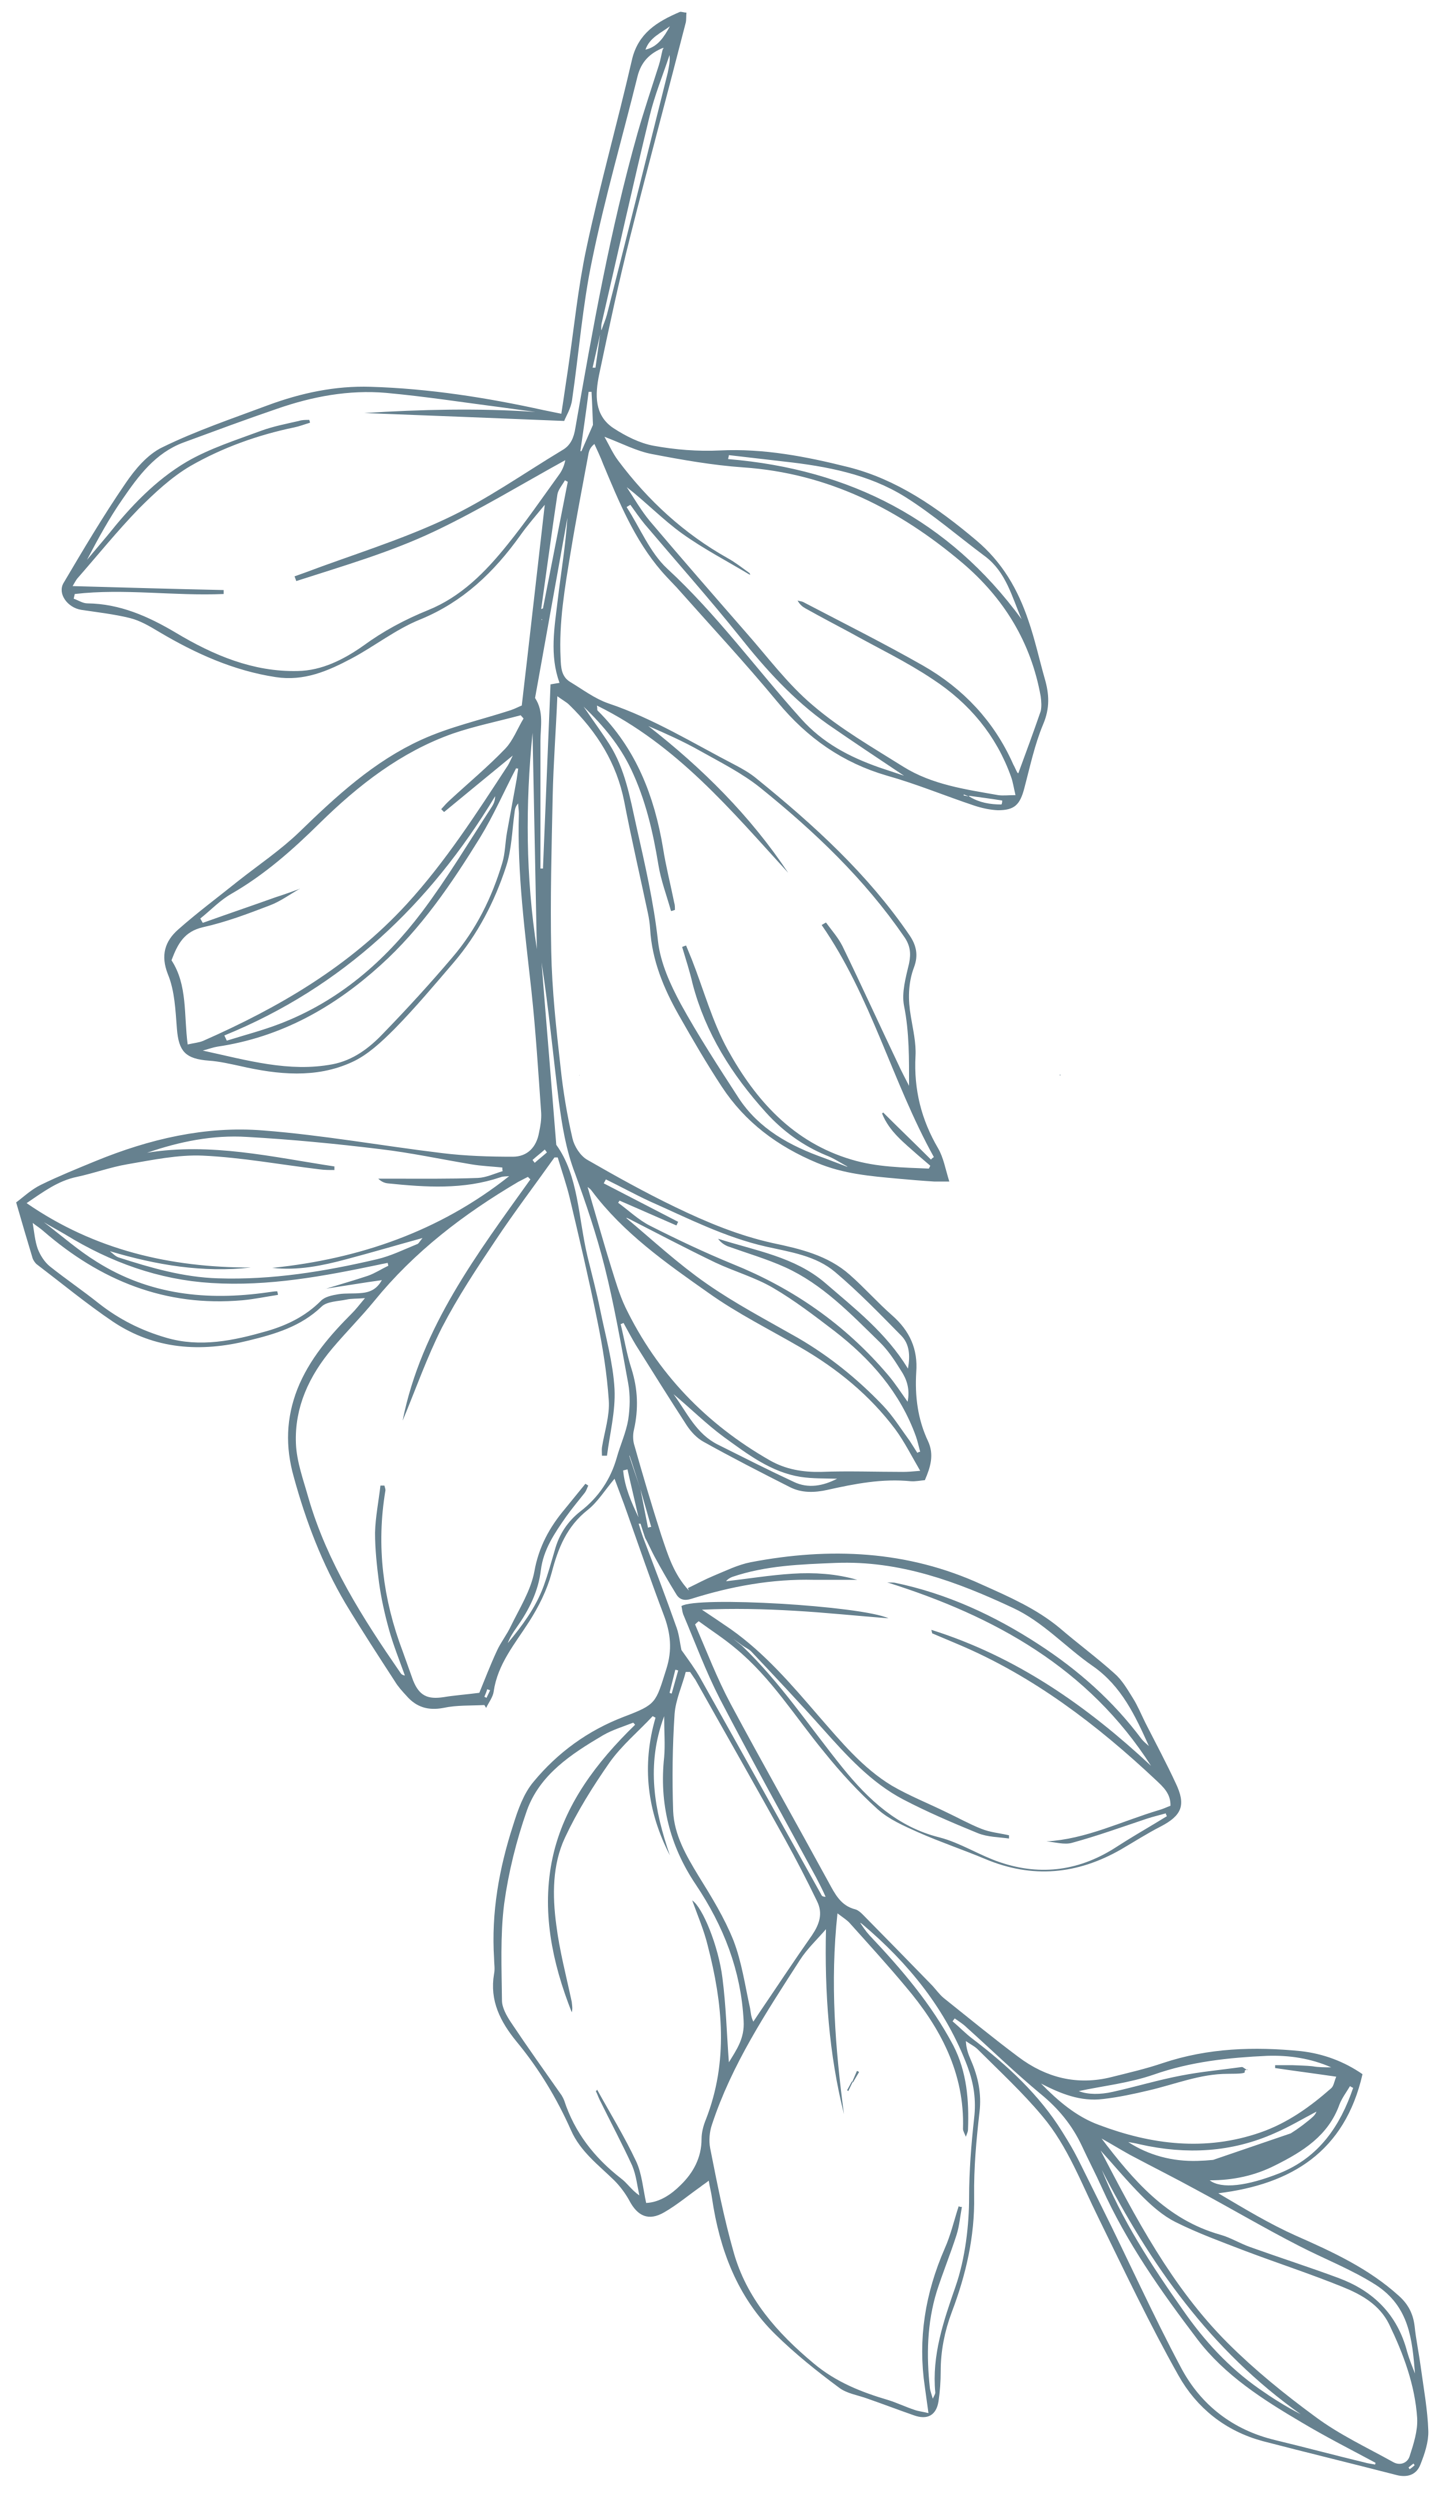 <?xml version="1.0" encoding="UTF-8"?> <svg xmlns="http://www.w3.org/2000/svg" viewBox="0 0 233.00 403.77" data-guides="{&quot;vertical&quot;:[],&quot;horizontal&quot;:[]}"><path fill="rgb(102, 129, 143)" stroke="none" fill-opacity="1" stroke-width="1" stroke-opacity="1" class="cls-3" id="tSvg12f1de3d646" title="Path 1" d="M111.325 256.881C108.826 254.208 107.896 251.012 106.85 247.933C105.282 243.052 103.829 238.113 102.434 233.174C102.26 232.477 102.26 231.606 102.434 230.908C103.19 227.538 103.074 224.342 102.028 221.03C101.272 218.706 100.866 216.208 100.285 213.825C100.459 213.825 100.575 213.709 100.749 213.651C101.389 214.813 102.028 216.033 102.725 217.196C105.456 221.553 108.187 225.911 110.976 230.211C111.673 231.257 112.603 232.245 113.649 232.826C118.239 235.382 122.887 237.765 127.594 240.147C129.511 241.135 131.603 241.077 133.695 240.612C138.111 239.624 142.585 238.752 147.175 239.217C147.93 239.275 148.686 239.101 149.441 239.043C150.371 236.893 150.952 234.917 149.964 232.768C148.279 229.223 147.814 225.446 148.047 221.612C148.337 217.893 147.001 214.929 144.154 212.431C141.771 210.339 139.68 207.957 137.297 205.865C133.753 202.727 129.279 201.681 124.863 200.752C119.343 199.532 114.172 197.382 109.117 194.941C104.294 192.617 99.587 190.002 94.939 187.33C93.777 186.69 92.789 185.122 92.499 183.843C91.627 180.067 90.988 176.232 90.581 172.397C89.884 166.18 89.187 159.904 89.07 153.629C88.896 145.262 89.129 136.895 89.303 128.528C89.419 123.298 89.826 118.069 90.058 112.433C90.814 113.014 91.511 113.362 91.976 113.827C96.45 118.185 99.645 123.24 100.866 129.457C102.028 135.5 103.422 141.485 104.701 147.528C104.875 148.341 104.991 149.155 105.049 150.026C105.34 155.082 107.257 159.672 109.698 163.972C111.906 167.865 114.172 171.758 116.612 175.476C120.389 181.229 125.618 185.122 132.01 187.794C136.31 189.596 140.667 189.944 145.083 190.351C147.059 190.525 149.035 190.7 150.952 190.816C151.765 190.816 152.579 190.816 153.392 190.816C152.753 188.782 152.463 186.981 151.591 185.47C148.86 180.822 147.64 175.941 147.93 170.537C148.047 168.446 147.524 166.296 147.175 164.146C146.71 161.473 146.71 158.8 147.698 156.185C148.395 154.326 148.105 152.699 146.943 151.014C140.203 141.136 131.429 133.176 122.248 125.739C121.202 124.867 119.982 124.17 118.762 123.531C112.022 120.044 105.572 116.035 98.309 113.595C96.101 112.839 94.126 111.329 92.092 110.109C90.697 109.237 90.639 107.784 90.581 106.274C90.291 100.521 91.278 94.827 92.208 89.191C93.08 83.845 94.126 78.499 95.113 73.154C95.23 72.689 95.404 72.224 96.043 71.701C96.508 72.747 97.031 73.793 97.438 74.897C99.994 80.998 102.493 87.157 106.909 92.27C107.664 93.142 108.535 94.013 109.349 94.885C114.811 101.044 120.447 107.087 125.676 113.42C130.441 119.173 136.135 123.182 143.34 125.274C148.105 126.61 152.695 128.528 157.402 130.096C158.622 130.503 159.958 130.794 161.237 130.852C163.909 130.852 164.781 129.98 165.478 127.424C166.408 123.937 167.163 120.277 168.558 116.965C169.662 114.35 169.546 112.084 168.79 109.527C167.918 106.448 167.221 103.252 166.175 100.231C164.49 95.234 161.992 90.818 157.692 87.215C151.475 81.986 144.909 77.395 137.007 75.42C130.267 73.735 123.41 72.398 116.322 72.747C112.777 72.921 109.117 72.631 105.63 71.992C103.364 71.585 101.098 70.423 99.123 69.145C95.985 67.053 96.159 63.683 96.798 60.545C98.367 53.108 99.936 45.728 101.795 38.349C104.701 26.786 107.838 15.223 110.802 3.661C110.918 3.196 110.86 2.615 110.918 2.034C110.453 2.034 110.104 1.859 109.872 1.917C106.211 3.486 103.074 5.346 102.086 9.762C99.762 19.872 96.915 29.924 94.765 40.034C93.37 46.542 92.731 53.224 91.743 59.848C91.395 62.056 91.104 64.264 90.697 66.82C89.535 66.588 88.722 66.414 87.85 66.239C78.612 64.206 69.315 62.753 59.844 62.463C54.208 62.288 48.688 63.45 43.342 65.426C37.59 67.576 31.721 69.551 26.259 72.224C23.819 73.386 21.785 75.827 20.216 78.151C16.672 83.322 13.476 88.726 10.28 94.13C9.235 95.873 10.919 98.139 13.127 98.487C15.8 98.894 18.473 99.185 21.03 99.824C22.657 100.231 24.226 101.16 25.678 102.032C31.547 105.518 37.706 108.307 44.562 109.353C49.153 110.05 52.987 108.365 56.822 106.332C60.541 104.356 63.969 101.625 67.862 100.056C74.835 97.209 79.832 92.386 84.073 86.46C85.177 84.891 86.456 83.438 88.025 81.521C86.746 92.561 85.584 103.078 84.306 113.943C83.841 114.118 83.202 114.466 82.505 114.699C77.682 116.268 72.685 117.372 68.095 119.463C60.425 122.95 54.324 128.586 48.339 134.396C45.318 137.302 41.773 139.684 38.461 142.298C35.207 144.913 31.837 147.412 28.758 150.143C26.666 152.002 25.911 154.268 27.131 157.348C28.235 160.02 28.351 163.158 28.583 166.121C28.874 169.84 29.978 171.002 33.755 171.293C35.44 171.409 37.183 171.816 38.81 172.164C44.911 173.559 51.07 174.198 56.88 171.525C59.437 170.363 61.703 168.213 63.737 166.18C67.049 162.81 70.128 159.149 73.266 155.488C77.159 150.956 79.89 145.669 81.749 140.032C82.679 137.243 82.737 134.164 83.144 131.201C83.202 130.736 83.26 130.271 83.725 129.748C83.725 130.271 83.841 130.852 83.841 131.375C83.55 141.02 84.829 150.549 85.875 160.079C86.572 166.586 86.979 173.152 87.444 179.718C87.502 180.764 87.327 181.868 87.095 182.914C86.688 185.238 85.236 186.807 82.853 186.807C79.076 186.807 75.242 186.69 71.465 186.226C61.819 185.064 52.232 183.32 42.529 182.565C33.174 181.81 24.109 183.96 15.452 187.504C12.488 188.724 9.467 189.944 6.62 191.339C5.051 192.094 3.715 193.373 2.611 194.186C3.54 197.44 4.412 200.345 5.283 203.25C5.4 203.541 5.632 203.889 5.864 204.122C9.99 207.26 13.999 210.572 18.299 213.477C25.039 217.951 32.476 218.416 40.146 216.498C44.446 215.452 48.63 214.232 52 210.978C52.871 210.165 54.614 210.165 56.009 209.874C56.764 209.7 57.636 209.758 58.972 209.642C58.042 210.746 57.52 211.443 56.88 212.082C53.278 215.685 49.966 219.52 48.048 224.342C46.247 228.991 46.073 233.581 47.467 238.52C49.443 245.725 52.058 252.581 55.834 258.973C58.391 263.214 61.122 267.398 63.795 271.523C64.318 272.395 65.015 273.15 65.712 273.906C67.281 275.707 69.199 276.288 71.639 275.823C73.789 275.358 76.055 275.475 78.263 275.358C78.379 275.533 78.437 275.649 78.553 275.823C78.96 274.952 79.657 274.08 79.774 273.15C80.413 268.734 83.202 265.481 85.468 261.936C87.037 259.496 88.373 256.823 89.129 254.034C90.174 250.025 91.569 246.538 94.939 243.866C96.566 242.587 97.728 240.67 99.297 238.81C99.994 240.728 100.691 242.471 101.272 244.156C103.248 249.734 105.165 255.312 107.257 260.832C108.361 263.737 108.652 266.468 107.664 269.548C105.921 275.068 106.095 275.242 100.749 277.276C94.997 279.484 90.116 283.028 86.223 287.735C84.596 289.652 83.667 292.325 82.911 294.765C80.645 301.738 79.367 308.885 79.832 316.264C79.832 317.078 80.006 317.949 79.832 318.763C79.076 323.12 80.878 326.549 83.492 329.744C87.095 334.102 90 338.925 92.266 344.038C93.777 347.466 96.682 349.616 99.239 352.115C100.168 353.044 101.04 354.207 101.679 355.369C103.016 357.925 104.817 358.739 107.315 357.286C109.349 356.124 111.208 354.555 113.184 353.161C113.532 352.87 113.939 352.638 114.52 352.173C114.695 353.277 114.927 354.09 115.043 354.962C116.263 363.329 119.169 370.999 125.27 376.983C128.465 380.121 131.952 382.91 135.554 385.583C136.833 386.571 138.634 386.803 140.203 387.384C142.701 388.256 145.142 389.185 147.64 390.057C149.848 390.871 151.301 390.057 151.649 387.791C151.882 386.222 151.998 384.595 151.998 382.968C151.998 379.656 152.637 376.461 153.799 373.381C156.065 367.396 157.518 361.237 157.402 354.671C157.344 350.139 157.75 345.607 158.273 341.075C158.622 338.111 158.041 335.38 156.879 332.708C156.472 331.778 156.123 330.848 156.065 329.628C156.704 330.093 157.46 330.442 157.983 330.965C161.527 334.509 165.246 337.937 168.441 341.772C172.509 346.595 174.717 352.58 177.506 358.216C181.689 366.757 185.757 375.357 190.405 383.608C193.368 388.895 198.017 392.614 204.06 394.241C211.207 396.1 218.412 397.843 225.617 399.702C227.36 400.167 228.87 399.702 229.51 398.017C230.207 396.274 230.846 394.357 230.788 392.556C230.672 389.127 230.032 385.699 229.568 382.271C229.277 380.063 228.812 377.913 228.58 375.705C228.347 373.73 227.592 372.161 226.023 370.766C221.143 366.35 215.332 363.678 209.405 361.063C205.106 359.145 201.096 356.705 196.855 354.207C208.708 352.754 217.308 347.466 220.155 334.974C217.133 332.882 213.763 331.662 210.219 331.255C202.665 330.5 195.228 330.732 187.907 333.173C185.176 334.102 182.387 334.741 179.598 335.439C174.078 336.833 169.023 335.555 164.548 332.185C160.423 329.105 156.472 325.851 152.463 322.656C151.707 322.017 151.126 321.145 150.429 320.448C146.768 316.671 143.108 312.952 139.389 309.175C139.041 308.827 138.634 308.478 138.227 308.362C135.845 307.781 134.915 305.863 133.869 303.946C128.64 294.359 123.236 284.829 118.065 275.184C115.857 271.059 114.172 266.643 112.312 262.343C112.487 262.169 112.661 261.994 112.893 261.82C114.869 263.273 116.961 264.609 118.82 266.178C124.63 270.942 128.524 277.334 133.23 283.028C135.845 286.282 138.692 289.362 141.771 292.151C143.631 293.836 146.071 294.882 148.395 295.927C151.94 297.496 155.6 298.716 159.203 300.227C166.815 303.423 174.078 302.726 181.166 298.658C183.258 297.438 185.35 296.102 187.5 294.998C190.986 293.197 191.683 291.512 189.94 287.909C188.429 284.655 186.744 281.517 185.118 278.322C184.42 276.927 183.839 275.475 183.026 274.196C182.154 272.802 181.283 271.291 180.062 270.245C177.215 267.688 174.136 265.422 171.231 262.924C167.454 259.786 163.038 257.869 158.622 255.893C146.594 250.373 134.102 249.85 121.319 252.291C119.227 252.697 117.251 253.685 115.276 254.499C113.881 255.08 112.603 255.777 111.15 256.474C111.208 256.61 111.266 256.745 111.325 256.881ZM87.385 101.277C87.385 101.277 87.385 101.277 87.385 101.277C87.385 101.335 87.327 101.393 87.385 101.277C87.269 101.335 87.385 101.277 87.385 101.277ZM101.737 235.092C101.853 235.44 101.97 235.789 102.086 236.138C102.551 237.59 103.016 239.043 103.48 240.495C104.061 242.529 104.642 244.563 105.224 246.596C105.049 246.596 104.875 246.655 104.701 246.713C104.294 244.621 103.887 242.529 103.48 240.495C103.016 239.043 102.493 237.648 102.028 236.196C101.912 235.847 101.795 235.499 101.679 235.092C101.698 235.092 101.718 235.092 101.737 235.092ZM103.538 246.132C103.422 245.783 103.306 245.434 103.19 245.086C102.028 242.645 100.924 240.147 100.691 237.474C100.924 237.416 101.156 237.358 101.389 237.3C101.97 239.915 102.609 242.529 103.19 245.144C103.306 245.493 103.422 245.841 103.538 246.19C103.655 246.538 103.771 246.945 103.887 247.294C104.003 247.642 104.12 247.991 104.236 248.34C104.759 249.327 105.224 250.373 105.746 251.361C106.85 253.395 108.013 255.428 109.233 257.404C109.756 258.334 110.569 258.566 111.673 258.217C118.123 256.184 124.747 254.964 131.545 255.138C133.869 255.138 136.193 255.138 138.518 255.138C135.089 254.15 131.545 253.918 128.001 254.15C124.398 254.382 120.854 254.964 117.309 255.37C117.6 255.022 117.89 254.847 118.297 254.673C123.759 252.814 129.395 252.639 135.031 252.407C145.374 252 154.613 255.428 163.677 259.67C168.558 261.936 172.16 266.003 176.518 269.025C181.225 272.279 183.433 277.101 185.641 281.982C185.641 281.982 185.641 281.982 185.641 281.982C185.234 281.634 184.827 281.285 184.478 280.878C179.888 274.719 174.252 269.722 167.802 265.539C160.655 260.89 152.986 257.346 144.56 255.603C144.154 255.545 143.747 255.603 143.34 255.545C160.714 261.007 175.879 269.374 185.989 285.178C175.647 275.533 164.316 267.572 150.487 263.214C150.603 263.621 150.603 263.796 150.661 263.796C152.056 264.377 153.392 264.958 154.787 265.539C166.931 270.652 177.273 278.554 186.803 287.502C187.907 288.548 189.185 289.652 189.127 291.628C188.488 291.86 187.907 292.151 187.267 292.325C181.225 294.126 175.472 297.031 169.081 297.38C169.081 297.38 169.081 297.38 169.081 297.38C170.475 297.496 171.986 297.961 173.206 297.613C177.273 296.509 181.283 295.056 185.292 293.719C186.338 293.371 187.384 293.138 188.371 292.848C188.371 293.022 188.488 293.138 188.546 293.313C187.907 293.719 187.267 294.068 186.628 294.475C184.595 295.695 182.503 296.915 180.527 298.193C174.601 302.087 168.267 303.016 161.585 300.75C158.273 299.646 155.194 297.613 151.823 296.741C145.025 295.056 140.319 290.64 136.135 285.469C130.79 278.845 126.083 271.698 119.866 265.771C119.401 265.422 118.936 265.016 118.471 264.667C118.355 264.551 118.239 264.435 118.123 264.318C117.542 263.97 116.903 263.621 116.322 263.273C115.624 262.808 114.869 262.343 114.172 261.82C114.172 261.82 114.172 261.82 114.172 261.82C114.869 262.343 115.624 262.808 116.322 263.273C116.903 263.621 117.542 263.97 118.123 264.318C118.239 264.435 118.355 264.551 118.471 264.667C118.936 265.016 119.459 265.364 119.924 265.713C120.389 266.062 120.97 266.294 121.377 266.701C125.27 270.826 129.163 274.952 132.94 279.193C136.833 283.551 140.726 287.851 145.897 290.582C149.79 292.615 153.857 294.359 157.983 296.044C159.552 296.683 161.353 296.683 163.038 296.915C163.038 296.741 163.038 296.567 163.038 296.392C161.527 296.044 160.016 295.927 158.564 295.346C156.646 294.591 154.787 293.545 152.928 292.674C149.964 291.221 146.885 290.001 144.096 288.374C139.389 285.527 135.903 281.285 132.3 277.16C127.942 272.104 123.585 266.991 118.065 263.098C116.554 262.052 114.985 261.007 113.416 259.961C118.529 259.728 123.468 259.844 128.407 260.135C133.404 260.425 138.343 260.948 143.573 261.355C139.157 259.321 112.545 257.753 110.104 259.38C110.221 259.786 110.221 260.251 110.395 260.716C112.312 265.248 114.055 269.955 116.322 274.371C121.377 284.074 126.664 293.603 131.894 303.249C132.417 304.236 132.94 305.282 133.404 306.328C132.998 306.328 132.823 306.212 132.765 306.096C126.257 294.417 119.75 282.738 113.184 271.059C112.312 269.49 111.208 268.037 110.104 266.468C109.872 265.422 109.756 264.086 109.349 262.924C107.606 257.985 105.746 253.104 103.887 248.223C103.771 247.875 103.655 247.526 103.538 247.178C103.422 246.829 103.306 246.422 103.19 246.074C103.287 246.074 103.384 246.074 103.48 246.074C103.5 246.093 103.519 246.112 103.538 246.132ZM156.646 128.528C158.389 128.76 160.132 128.993 161.934 129.283C161.934 129.516 161.934 129.69 161.818 129.922C160.016 129.922 158.215 129.632 156.646 128.644C156.356 128.586 156.065 128.528 155.717 128.47C155.717 128.411 155.717 128.353 155.717 128.295C156.007 128.411 156.298 128.528 156.588 128.644C156.588 128.605 156.588 128.566 156.588 128.528C156.607 128.528 156.627 128.528 156.646 128.528ZM104.294 8.018C104.275 8.018 104.255 8.018 104.236 8.018C104.236 8.077 104.294 8.018 104.294 8.018C104.991 6.043 106.792 5.346 108.245 4.242C107.315 5.927 106.328 7.554 104.294 8.018ZM97.089 53.166C96.798 55.258 96.508 57.349 96.217 59.383C96.043 59.383 95.927 59.383 95.752 59.383C96.217 57.349 96.682 55.316 97.147 53.224C97.147 52.817 97.147 52.352 97.263 52.004C99.82 40.964 102.26 29.924 104.933 18.884C105.746 15.456 107.083 12.202 108.187 8.89C108.303 9.878 108.071 10.807 107.896 11.737C104.642 24.753 101.389 37.768 98.077 50.783C97.844 51.655 97.496 52.41 97.205 53.282C97.166 53.282 97.128 53.282 97.089 53.282C97.089 53.243 97.089 53.205 97.089 53.166ZM182.096 345.897C182.793 346.014 183.491 346.13 184.188 346.304C191.683 347.989 199.005 347.641 206.093 344.445C208.359 343.457 210.509 342.179 212.717 341.017C212.485 341.656 211.962 342.005 211.497 342.411C206.268 346.711 200.167 348.803 193.485 348.977C189.475 349.093 185.582 348.106 182.154 345.839C182.115 345.839 182.077 345.839 182.038 345.839C182.038 345.839 182.038 345.839 182.038 345.839C182.057 345.859 182.077 345.878 182.096 345.897ZM101.04 196.685C101.214 196.685 101.389 196.685 101.563 196.801C106.211 199.183 110.86 201.623 115.566 203.889C118.646 205.342 121.958 206.272 124.863 207.957C128.349 209.99 131.603 212.489 134.799 214.929C140.667 219.462 145.432 224.865 147.989 231.954C148.279 232.768 148.453 233.639 148.686 234.453C148.512 234.453 148.337 234.569 148.221 234.627C147.814 233.988 147.408 233.349 147.001 232.709C145.548 230.734 144.27 228.642 142.585 226.899C138.518 222.657 133.985 218.997 128.872 216.033C123.875 213.186 118.762 210.513 114.114 207.26C109.523 204.064 105.398 200.229 101.098 196.626C101.098 196.626 101.098 196.626 101.098 196.626C101.079 196.646 101.059 196.665 101.04 196.685ZM52.581 208.131C55.66 207.666 58.74 207.143 61.703 206.737C60.948 208.073 59.96 208.712 58.275 208.828C57.113 208.945 55.893 208.828 54.73 209.003C53.685 209.177 52.464 209.41 51.825 210.107C49.327 212.605 46.305 214.058 43.051 214.988C37.764 216.498 32.36 217.66 26.84 216.033C22.831 214.871 19.229 213.07 15.917 210.455C13.36 208.422 10.629 206.562 8.072 204.529C7.201 203.831 6.504 202.727 6.097 201.681C5.632 200.345 5.516 198.893 5.283 197.498C5.283 197.498 5.283 197.498 5.283 197.498C5.864 197.963 6.446 198.311 6.968 198.776C16.207 206.795 26.724 211.095 39.158 209.99C41.076 209.816 42.993 209.41 44.911 209.119C44.911 208.945 44.853 208.77 44.795 208.538C44.272 208.538 43.749 208.654 43.226 208.712C33.464 210.107 24.109 209.119 15.626 203.773C12.605 201.914 9.932 199.532 7.085 197.382C7.085 197.382 7.085 197.382 7.085 197.382C8.247 198.079 9.467 198.718 10.629 199.416C17.834 203.831 25.62 206.679 34.161 207.202C43.4 207.782 52.348 206.097 61.238 204.238C61.703 204.122 62.168 204.064 62.633 203.948C62.672 204.103 62.71 204.257 62.749 204.412C61.645 204.935 60.599 205.633 59.437 206.039C57.171 206.795 54.905 207.434 52.639 208.131C52.639 208.131 52.639 208.131 52.639 208.131C52.619 208.131 52.6 208.131 52.581 208.131ZM94.939 191.688C95.171 191.862 95.404 192.036 95.578 192.269C100.691 199.125 107.664 204.006 114.52 208.828C119.169 212.14 124.34 214.697 129.337 217.602C135.264 221.03 140.551 225.33 144.677 230.85C146.129 232.826 147.233 235.034 148.686 237.532C147.408 237.648 146.652 237.707 145.897 237.707C141.481 237.707 137.065 237.532 132.649 237.707C129.686 237.765 126.955 237.3 124.398 235.847C114.114 229.979 106.211 221.786 101.04 211.095C100.052 209.003 99.413 206.737 98.716 204.529C97.612 200.984 96.624 197.44 95.578 193.895C95.346 193.14 95.171 192.385 94.939 191.688C94.92 191.688 94.9 191.688 94.881 191.688C94.9 191.688 94.92 191.688 94.939 191.688ZM48.339 143.577C47.061 144.042 45.782 144.506 44.504 144.913C40.611 146.308 36.66 147.644 32.767 149.039C32.651 148.806 32.476 148.574 32.36 148.341C34.045 147.005 35.556 145.378 37.415 144.332C42.761 141.253 47.293 137.243 51.651 132.944C57.926 126.784 64.783 121.439 73.15 118.476C76.694 117.255 80.471 116.5 84.132 115.512C84.306 115.686 84.422 115.861 84.596 116.035C83.609 117.662 82.911 119.58 81.633 120.916C78.844 123.821 75.706 126.436 72.743 129.167C72.22 129.632 71.755 130.155 71.29 130.678C71.465 130.852 71.581 130.968 71.755 131.142C75.358 128.179 79.018 125.158 82.853 122.02C82.505 122.717 82.33 123.182 82.04 123.647C76.985 131.375 71.988 139.161 65.712 146.017C56.474 156.069 45.085 162.693 32.825 168.097C32.128 168.387 31.314 168.446 30.326 168.678C29.687 163.855 30.326 159.091 27.712 155.082C28.7 152.467 29.745 150.433 32.825 149.736C36.486 148.922 40.03 147.586 43.516 146.25C45.259 145.611 46.828 144.448 48.455 143.519C48.416 143.519 48.378 143.519 48.339 143.519C48.339 143.538 48.339 143.557 48.339 143.577ZM17.834 202.088C25.271 204.296 32.767 205.575 40.553 204.703C27.538 204.703 15.335 201.914 4.296 194.302C6.968 192.501 9.351 190.7 12.43 190.061C15.161 189.48 17.834 188.492 20.565 188.027C24.632 187.33 28.758 186.458 32.767 186.632C39.042 186.923 45.318 188.085 51.593 188.84C52.406 188.957 53.22 188.957 54.033 188.957C54.033 188.763 54.033 188.569 54.033 188.376C44.039 186.865 34.045 184.482 23.761 186.168C28.99 184.366 34.394 183.262 39.914 183.611C47.119 184.018 54.324 184.715 61.471 185.587C66.41 186.168 71.232 187.214 76.113 188.027C77.798 188.317 79.483 188.376 81.168 188.55C81.168 188.724 81.168 188.957 81.226 189.131C79.89 189.538 78.553 190.177 77.217 190.235C72.627 190.409 68.037 190.351 63.446 190.351C62.672 190.351 61.897 190.351 61.122 190.351C61.587 190.816 62.11 191.048 62.633 191.107C68.792 191.746 74.893 192.152 80.878 190.119C81.343 189.944 81.807 190.002 82.272 189.944C82.272 189.944 82.272 189.944 82.272 189.944C71.058 198.834 58.101 203.309 43.981 204.761C48.107 205.226 52.058 204.412 55.951 203.367C59.902 202.321 63.853 201.159 68.269 199.938C67.746 200.578 67.63 200.868 67.397 200.926C65.248 201.798 63.156 202.844 60.89 203.367C52.464 205.342 43.923 206.737 35.207 206.446C29.629 206.272 24.4 204.761 19.17 203.076C18.648 202.902 18.241 202.437 17.776 202.088C17.776 202.088 17.776 202.088 17.776 202.088C17.795 202.088 17.815 202.088 17.834 202.088ZM96.508 337.53C96.45 337.53 96.392 337.647 96.275 337.705C96.508 338.17 96.682 338.692 96.915 339.157C98.658 342.702 100.517 346.188 102.144 349.732C102.783 351.243 102.957 352.928 103.306 354.555C102.028 353.683 101.331 352.521 100.285 351.766C96.043 348.454 92.847 344.387 91.162 339.216C91.046 338.925 90.93 338.692 90.755 338.402C88.025 334.509 85.236 330.616 82.563 326.607C81.865 325.561 81.11 324.224 81.11 323.062C81.052 317.891 80.82 312.603 81.459 307.49C82.156 302.377 83.434 297.264 85.119 292.441C87.211 286.573 92.324 283.261 97.438 280.239C98.948 279.368 100.691 278.845 102.318 278.205C102.434 278.322 102.551 278.438 102.609 278.554C96.392 284.597 91.162 291.453 89.303 299.937C87.444 308.478 89.187 316.903 92.382 324.98C92.557 324.399 92.441 323.876 92.382 323.295C91.511 319.169 90.407 315.044 89.884 310.86C89.245 306.096 89.245 301.157 91.278 296.799C93.254 292.557 95.811 288.49 98.483 284.655C100.459 281.866 103.132 279.658 105.456 277.16C105.63 277.218 105.746 277.334 105.921 277.392C103.655 285.178 104.584 292.557 108.245 299.646C105.746 292.383 104.352 285.12 107.315 277.16C107.315 279.716 107.49 281.75 107.315 283.784C106.502 291.279 108.245 298.135 112.428 304.353C116.903 311.035 119.75 318.24 120.156 326.374C120.331 329.163 119.052 330.965 117.774 333.056C117.425 328.408 117.309 323.876 116.728 319.402C116.089 314.288 113.532 308.013 111.847 306.909C112.777 309.466 113.765 311.79 114.346 314.172C116.786 323.585 117.716 332.94 114.055 342.295C113.649 343.283 113.358 344.387 113.358 345.433C113.358 348.454 112.022 350.894 109.988 352.87C108.477 354.381 106.618 355.659 104.41 355.775C103.887 353.393 103.713 351.011 102.783 349.035C100.924 345.084 98.6 341.307 96.45 337.414C96.45 337.453 96.45 337.492 96.45 337.53C96.469 337.53 96.489 337.53 96.508 337.53ZM121.086 92.735C121.125 92.696 121.164 92.658 121.202 92.619C119.982 91.747 118.82 90.818 117.542 90.12C110.511 86.169 104.701 80.824 99.878 74.374C99.006 73.212 98.425 71.876 97.67 70.539C100.459 71.585 102.841 72.863 105.34 73.328C110.162 74.258 115.101 75.129 120.04 75.478C133.753 76.408 145.258 82.218 155.542 90.934C162.224 96.628 166.582 103.717 168.151 112.433C168.267 113.246 168.325 114.176 168.151 114.873C166.989 118.243 165.769 121.555 164.548 124.867C164.548 124.867 164.432 124.867 164.374 124.751C164.142 124.344 163.967 123.879 163.735 123.473C160.655 116.5 155.658 111.213 149.151 107.494C142.817 103.891 136.31 100.637 129.86 97.267C129.569 97.093 129.163 97.093 128.872 96.977C129.221 97.616 129.627 97.965 130.15 98.255C132.533 99.591 134.973 100.87 137.356 102.148C141.829 104.647 146.478 106.855 150.72 109.702C156.588 113.537 161.004 118.766 163.386 125.506C163.677 126.32 163.793 127.191 164.084 128.411C162.922 128.411 162.05 128.528 161.295 128.411C156.007 127.482 150.603 126.726 145.955 123.821C140.958 120.683 135.787 117.72 131.313 113.885C127.245 110.457 123.991 106.041 120.447 102.032C115.276 96.105 110.104 90.179 104.991 84.136C103.597 82.451 102.493 80.533 101.272 78.674C104.41 81.114 107.141 83.961 110.221 86.169C113.707 88.668 117.542 90.643 121.202 92.851C121.202 92.813 121.202 92.774 121.202 92.735C121.164 92.735 121.125 92.735 121.086 92.735ZM136.891 188.434C135.67 187.969 134.45 187.504 133.23 187.039C127.652 185.064 122.597 182.333 119.285 177.22C116.089 172.28 112.835 167.284 109.988 162.112C108.303 158.975 106.734 155.546 106.328 152.06C105.63 145.669 104.178 139.451 102.783 133.234C101.795 128.76 100.982 124.17 98.483 120.219C97.263 118.301 95.869 116.442 94.3 114.118C97.612 117.314 100.168 120.451 101.97 124.228C104.294 129.109 105.514 134.338 106.386 139.684C106.792 142.182 107.722 144.623 108.419 147.121C108.652 147.121 108.826 147.005 109.058 146.947C109.058 146.54 109.058 146.133 108.942 145.785C108.361 142.88 107.606 139.974 107.141 137.011C105.746 128.586 102.783 120.916 96.566 114.757C96.45 114.641 96.566 114.466 96.45 113.943C109.349 120.277 118.123 130.852 127.361 140.962C121.202 131.723 113.474 124.054 104.759 117.255C107.606 118.476 110.453 119.754 113.126 121.265C116.438 123.124 119.924 124.867 122.887 127.249C131.603 134.28 139.68 141.95 146.071 151.247C147.059 152.641 147.233 153.919 146.885 155.605C146.362 157.812 145.664 160.311 146.071 162.403C146.943 166.761 146.885 171.06 146.885 175.36C146.885 175.36 146.885 175.36 146.885 175.36C146.304 174.198 145.664 173.036 145.142 171.874C142.12 165.54 139.215 159.149 136.135 152.815C135.438 151.421 134.392 150.259 133.462 148.981C133.23 149.097 132.998 149.271 132.765 149.387C140.784 160.95 144.154 174.721 150.894 186.865C150.72 186.981 150.545 187.097 150.429 187.272C147.872 184.715 145.258 182.216 142.701 179.66C142.701 179.66 142.585 179.776 142.527 179.834C143.689 182.739 146.071 184.541 148.279 186.516C148.976 187.097 149.616 187.678 150.313 188.259C150.255 188.434 150.138 188.608 150.08 188.724C145.897 188.55 141.655 188.492 137.588 187.272C128.175 184.482 122.132 177.742 117.6 169.55C115.101 165.018 113.707 159.846 111.789 154.965C111.499 154.21 111.15 153.455 110.86 152.699C110.627 152.757 110.395 152.874 110.221 152.932C110.802 154.907 111.441 156.825 111.906 158.858C113.997 166.877 118.297 173.617 123.759 179.66C126.432 182.623 129.686 185.006 133.462 186.574C134.683 187.039 135.728 187.736 136.891 188.376C136.891 188.376 136.891 188.376 136.891 188.376C136.891 188.395 136.891 188.414 136.891 188.434ZM138.692 310.396C138.924 310.512 139.157 310.57 139.331 310.744C146.827 317.078 152.869 324.515 156.356 333.812C157.344 336.485 157.75 339.157 157.402 342.063C156.937 346.304 156.588 350.662 156.588 354.904C156.588 359.145 156.007 364.665 154.38 369.314C152.463 374.834 150.545 380.412 151.126 386.397C151.126 386.629 150.952 386.861 150.72 387.384C150.487 386.571 150.313 386.106 150.255 385.699C149.674 380.412 149.79 375.182 151.359 370.069C152.346 366.99 153.567 364.026 154.554 360.947C155.019 359.494 155.136 357.925 155.426 356.414C155.252 356.414 155.077 356.414 154.903 356.298C154.148 358.622 153.625 360.947 152.637 363.155C149.499 370.36 148.279 377.739 149.441 385.525C149.616 386.803 149.79 388.082 150.022 389.709C149.093 389.476 148.395 389.418 147.756 389.185C146.362 388.721 145.025 388.082 143.573 387.617C139.215 386.338 135.089 384.712 131.487 381.69C125.56 376.751 120.621 371.173 118.529 363.678C116.961 358.158 115.857 352.521 114.753 346.943C114.52 345.723 114.636 344.271 115.043 343.108C118.239 333.405 123.817 324.98 129.279 316.497C130.441 314.695 132.068 313.185 133.462 311.558C133.23 321.784 133.927 331.662 136.368 341.423C134.973 330.848 134.102 320.215 135.322 309.001C136.31 309.756 136.891 310.105 137.297 310.57C140.319 313.94 143.398 317.31 146.304 320.796C151.94 327.42 155.891 334.8 155.6 343.806C155.6 344.096 155.775 344.387 156.065 345.084C156.298 344.445 156.414 344.212 156.414 343.922C156.588 339.216 156.239 334.625 154.031 330.325C150.487 323.643 145.664 318.007 140.493 312.545C139.854 311.848 139.331 311.035 138.808 310.279C138.808 310.279 138.808 310.279 138.808 310.279C138.769 310.318 138.731 310.357 138.692 310.396ZM107.083 7.96C107.083 7.902 107.199 7.786 107.199 7.728C107.219 7.728 107.238 7.728 107.257 7.728C107.199 7.844 107.141 7.902 107.083 7.96C106.85 8.832 106.734 9.704 106.444 10.575C105.282 14.236 104.061 17.838 103.016 21.499C98.6 37.129 95.752 53.166 92.963 69.145C92.731 70.655 92.208 71.934 90.872 72.689C84.596 76.466 78.553 80.766 71.93 83.845C64.608 87.273 56.764 89.656 49.211 92.503C48.688 92.677 48.107 92.909 47.584 93.084C47.7 93.316 47.758 93.549 47.874 93.839C55.428 91.399 63.098 89.191 70.303 85.763C77.508 82.334 84.364 78.151 91.337 74.316C91.162 75.246 90.814 76.001 90.349 76.64C87.618 80.417 84.945 84.31 81.982 87.971C78.437 92.386 74.486 96.396 69.141 98.546C65.422 100.056 61.935 101.916 58.682 104.298C55.544 106.506 52 108.307 48.107 108.365C40.902 108.54 34.452 105.809 28.351 102.148C23.935 99.533 19.345 97.5 14.115 97.442C13.36 97.442 12.605 96.919 11.907 96.686C11.965 96.434 12.024 96.183 12.082 95.931C20.042 95.001 28.119 96.28 36.137 95.931C36.137 95.718 36.137 95.505 36.137 95.292C28.06 95.118 19.984 94.885 11.733 94.653C12.082 94.072 12.256 93.723 12.488 93.432C15.8 89.656 18.938 85.763 22.424 82.16C24.981 79.603 27.712 77.047 30.791 75.246C35.963 72.282 41.657 70.249 47.526 69.028C48.397 68.854 49.269 68.505 50.082 68.273C50.082 68.099 50.024 67.983 49.966 67.808C49.385 67.808 48.804 67.808 48.281 67.983C46.247 68.447 44.156 68.854 42.238 69.551C38.171 71.062 33.929 72.398 30.21 74.548C25.155 77.512 21.088 81.811 17.427 86.402C16.323 87.738 15.161 89.075 14.057 90.411C15.858 86.983 17.66 83.671 19.81 80.591C22.366 76.873 25.097 73.154 29.629 71.469C34.684 69.609 39.681 67.75 44.795 66.007C50.489 64.031 56.358 62.927 62.4 63.45C68.734 64.031 75.067 65.019 81.401 65.833C83.086 66.065 84.829 66.297 86.514 66.53C77.275 65.891 68.095 66.123 58.856 66.704C69.373 67.111 79.948 67.518 91.162 67.983C91.453 67.227 92.266 65.949 92.441 64.554C93.544 57.001 94.126 49.331 95.694 41.894C97.728 31.958 100.575 22.196 103.016 12.318C103.597 9.994 104.991 8.6 107.141 7.728C107.141 7.805 107.141 7.883 107.141 7.96C107.122 7.96 107.102 7.96 107.083 7.96ZM65.073 229.398C67.165 224.4 68.966 219.229 71.407 214.406C73.963 209.468 77.043 204.819 80.122 200.229C83.144 195.697 86.456 191.339 89.593 186.923C89.768 186.923 89.942 186.923 90.116 186.923C90.755 189.073 91.511 191.223 92.034 193.373C93.603 199.996 95.171 206.62 96.508 213.244C97.379 217.486 98.077 221.844 98.367 226.144C98.541 228.642 97.67 231.199 97.263 233.755C97.205 234.162 97.263 234.627 97.263 235.092C97.534 235.092 97.805 235.092 98.077 235.092C98.541 231.489 99.471 227.887 99.297 224.342C99.064 220.043 97.844 215.801 96.973 211.501C96.392 208.654 95.636 205.807 94.939 202.96C93.428 196.626 93.486 189.828 89.884 184.889C89.07 174.605 88.257 165.018 87.502 155.43C88.664 162.868 89.361 170.363 90.291 177.8C90.814 181.752 91.453 185.703 92.905 189.48C94.707 194.418 96.392 199.416 97.67 204.471C99.239 210.688 100.343 217.079 101.505 223.413C101.853 225.33 101.795 227.364 101.505 229.281C101.156 231.373 100.227 233.349 99.645 235.44C98.658 238.927 96.682 241.832 93.835 244.04C91.743 245.667 90.349 247.759 89.651 250.315C89.07 252.291 88.547 254.208 87.85 256.126C86.572 259.612 84.364 262.575 82.04 265.364C82.388 264.435 82.911 263.621 83.492 262.808C85.468 260.019 86.979 256.997 87.385 253.627C87.792 250.257 89.593 247.642 91.453 244.97C92.441 243.575 93.486 242.355 94.532 241.018C94.765 240.67 94.881 240.263 95.055 239.915C94.881 239.798 94.765 239.74 94.59 239.624C93.486 240.96 92.382 242.355 91.278 243.691C88.78 246.655 87.037 249.85 86.34 253.802C85.758 256.881 83.957 259.728 82.563 262.575C81.924 263.97 80.936 265.19 80.297 266.584C79.193 268.967 78.263 271.407 77.45 273.383C75.242 273.673 73.44 273.789 71.697 274.08C69.082 274.487 67.746 273.848 66.758 271.407C66.177 269.838 65.654 268.27 65.073 266.701C61.877 258.276 60.773 249.618 62.284 240.67C62.284 240.437 62.168 240.147 62.11 239.915C61.897 239.915 61.684 239.915 61.471 239.915C61.18 242.471 60.657 245.028 60.599 247.526C60.599 250.199 60.89 252.872 61.238 255.545C61.587 258.101 62.168 260.716 62.865 263.214C63.562 265.713 64.55 268.153 65.422 270.594C65.015 270.536 64.841 270.361 64.725 270.187C58.623 261.355 52.871 252.349 49.85 241.948C49.036 239.043 47.932 236.08 47.816 233.116C47.584 227.248 49.966 222.192 53.685 217.777C55.893 215.162 58.275 212.78 60.425 210.165C66.933 202.146 74.951 196.045 83.725 190.874C84.248 190.583 84.771 190.351 85.294 190.061C85.429 190.196 85.565 190.332 85.7 190.467C77.101 202.495 68.095 214.348 65.073 229.339C65.073 229.339 65.073 229.339 65.073 229.339C65.073 229.359 65.073 229.378 65.073 229.398ZM177.622 347.06C179.946 349.616 182.154 352.289 184.595 354.729C186.163 356.298 187.965 357.867 189.94 358.855C193.543 360.656 197.378 362.051 201.155 363.503C206.384 365.479 211.73 367.222 216.901 369.314C219.922 370.534 222.886 372.161 224.454 375.357C226.779 380.179 228.638 385.176 228.987 390.522C229.103 392.556 228.406 394.705 227.766 396.681C227.418 397.785 226.198 398.25 225.094 397.611C220.91 395.286 216.436 393.195 212.601 390.348C207.604 386.687 202.723 382.736 198.365 378.378C189.359 369.372 183.491 358.158 177.68 347.002C177.68 347.002 177.68 347.002 177.68 347.002C177.661 347.021 177.641 347.04 177.622 347.06ZM110.86 270.013C111.073 270.013 111.286 270.013 111.499 270.013C111.789 270.42 112.08 270.884 112.37 271.291C117.193 279.89 122.074 288.432 126.838 297.031C128.64 300.285 130.383 303.655 132.01 307.025C132.998 309.001 132.417 310.744 131.196 312.545C128.291 316.671 125.502 320.913 122.655 325.096C122.364 325.561 122.016 326.026 121.725 326.49C121.319 325.677 121.319 324.98 121.202 324.341C120.389 320.68 119.866 316.903 118.529 313.417C117.077 309.756 114.927 306.27 112.835 302.9C110.86 299.646 108.942 296.334 108.768 292.499C108.594 287.27 108.652 282.04 109 276.811C109.175 274.487 110.221 272.279 110.802 270.013C110.821 270.013 110.84 270.013 110.86 270.013ZM83.492 124.112C83.57 124.112 83.647 124.112 83.725 124.112C83.667 124.693 83.55 125.274 83.492 125.797C82.969 128.702 82.447 131.549 81.924 134.396C81.633 136.023 81.633 137.766 81.168 139.335C79.483 144.971 76.927 150.143 73.092 154.617C69.489 158.858 65.77 162.926 61.877 166.935C59.669 169.259 57.055 171.235 53.743 171.874C46.712 173.21 39.972 171.235 32.767 169.666C33.813 169.375 34.452 169.143 35.149 169.027C45.376 167.516 53.975 162.693 61.529 155.837C68.037 149.968 72.975 142.705 77.566 135.268C79.774 131.665 81.459 127.772 83.434 123.996C83.434 124.034 83.434 124.073 83.434 124.112C83.454 124.112 83.473 124.112 83.492 124.112ZM201.561 334.335C200.98 333.986 200.806 333.812 200.69 333.812C197.378 334.277 194.066 334.567 190.812 335.206C187.151 335.904 183.491 337.007 179.83 337.821C177.796 338.286 175.763 338.286 174.31 337.705C178.087 336.891 182.445 336.426 186.454 335.032C192.439 332.94 198.54 332.301 204.757 332.01C208.301 331.894 211.788 332.417 215.1 333.87C214.054 333.87 213.066 333.87 212.078 333.695C211.032 333.579 209.928 333.579 208.882 333.521C207.933 333.521 206.984 333.521 206.035 333.521C206.035 333.676 206.035 333.831 206.035 333.986C209.173 334.451 212.369 334.858 215.913 335.38C215.564 336.194 215.506 336.891 215.1 337.24C211.671 340.261 208.011 342.876 203.653 344.387C194.763 347.466 186.047 346.362 177.564 343.167C173.903 341.83 170.94 339.274 168.209 336.485C171.347 338.111 174.601 339.448 178.261 338.983C180.76 338.692 183.2 338.17 185.641 337.589C189.882 336.601 193.95 334.916 198.365 334.916C202.781 334.916 200.225 334.509 201.561 334.219C201.561 334.257 201.561 334.296 201.561 334.335ZM222.246 397.727C222.246 397.843 222.246 397.901 222.188 398.017C221.607 397.901 221.026 397.843 220.445 397.669C215.623 396.507 210.858 395.228 206.035 394.066C199.237 392.439 194.066 388.43 190.87 382.445C186.28 373.846 182.328 365.014 177.971 356.298C173.613 347.582 174.019 348.106 171.637 344.271C167.918 338.286 162.747 333.521 157.169 329.28C156.007 328.408 155.019 327.362 153.915 326.432C154.031 326.258 154.148 326.142 154.264 325.968C154.903 326.432 155.6 326.839 156.181 327.42C160.191 331.023 164.025 334.741 168.151 338.17C170.998 340.494 173.206 343.167 174.775 346.479C175.821 348.745 176.983 350.953 178.029 353.277C182.038 362.167 187.616 370.069 193.485 377.797C197.901 383.608 204.118 387.559 210.335 391.219C214.228 393.543 218.237 395.577 222.246 397.727ZM97.554 191.107C97.67 190.874 97.786 190.7 97.902 190.467C100.285 191.629 102.609 192.908 104.991 194.012C111.15 196.743 117.135 199.822 123.817 201.333C127.71 202.204 131.835 202.786 134.973 205.458C138.75 208.654 142.178 212.198 145.664 215.743C146.885 217.021 147.117 218.764 146.71 221.03C143.166 215.22 138.111 211.327 133.346 207.202C128.407 202.96 122.016 201.972 116.031 200.055C116.438 200.636 117.019 201.042 117.6 201.275C120.679 202.379 123.875 203.309 126.838 204.645C132.881 207.376 137.414 212.14 142.062 216.673C143.457 218.009 144.56 219.694 145.606 221.379C146.536 222.774 147.059 224.4 146.652 226.376C145.49 224.749 144.56 223.297 143.457 222.018C136.6 213.942 128.175 208.073 118.355 204.122C113.823 202.263 109.407 200.171 105.049 197.963C103.19 197.033 101.563 195.464 99.878 194.244C99.936 194.128 100.052 194.012 100.11 193.895C103.19 195.232 106.211 196.568 109.291 197.905C109.407 197.73 109.465 197.498 109.581 197.324C105.572 195.232 101.563 193.198 97.554 191.107C97.554 191.107 97.554 191.107 97.554 191.107ZM177.913 345.317C179.481 346.188 180.992 347.118 182.561 347.989C186.163 349.907 189.882 351.766 193.485 353.742C199.005 356.705 204.408 359.901 209.986 362.748C214.054 364.84 218.295 366.467 222.246 368.965C227.766 372.51 228.173 377.855 228.638 383.317C228.173 382.155 227.708 380.993 227.36 379.773C225.791 373.788 221.898 369.953 216.204 367.861C211.497 366.118 206.791 364.607 202.084 362.922C200.399 362.341 198.83 361.353 197.145 360.889C188.488 358.448 183.084 352.057 177.913 345.258C177.913 345.258 177.913 345.258 177.913 345.258C177.913 345.278 177.913 345.297 177.913 345.317ZM36.66 168.097C36.544 167.806 36.369 167.516 36.253 167.225C55.37 159.439 69.489 146.017 80.006 128.586C80.006 129.283 79.774 129.806 79.483 130.271C75.764 135.965 72.278 141.834 68.211 147.237C62.168 155.256 54.73 161.706 45.143 165.366C42.412 166.412 39.507 167.167 36.718 168.039C36.699 168.039 36.679 168.039 36.66 168.039C36.66 168.058 36.66 168.078 36.66 168.097ZM117.658 74.142C117.658 73.909 117.774 73.735 117.774 73.502C120.796 73.851 123.759 74.2 126.78 74.548C133.579 75.304 140.377 76.582 146.245 80.243C150.778 83.09 154.845 86.634 159.145 89.83C162.573 92.386 163.503 96.396 165.071 99.998C153.334 83.961 137.297 75.769 117.658 74.142C117.658 74.142 117.658 74.142 117.658 74.142ZM101.272 81.87C101.447 81.753 101.679 81.637 101.853 81.521C102.609 82.567 103.364 83.671 104.178 84.659C109.291 90.701 114.52 96.57 119.459 102.729C123.701 108.075 128.175 113.014 133.753 116.965C137.704 119.696 141.713 122.369 146.071 125.274C144.502 124.751 143.282 124.344 142.062 123.937C137.297 122.252 132.998 120.044 129.453 116.093C122.19 108.017 115.799 99.185 107.78 91.805C104.991 89.191 103.422 85.24 101.272 81.928C101.272 81.928 101.272 81.928 101.272 81.928C101.272 81.908 101.272 81.889 101.272 81.87ZM88.954 110.515C88.547 120.509 88.141 130.387 87.734 140.265C87.598 140.265 87.463 140.265 87.327 140.265C87.327 133.409 87.327 126.552 87.327 119.696C87.327 117.372 87.908 114.931 86.456 112.723C88.199 103.02 89.942 93.316 91.685 83.613C91.395 88.087 90.639 92.503 90.116 96.919C89.593 101.335 88.78 105.809 90.407 110.283C90.058 110.341 89.651 110.399 89.012 110.515C88.993 110.515 88.974 110.515 88.954 110.515ZM177.913 350.197C185.815 365.711 195.693 379.656 210.161 389.883C207.778 388.663 205.57 387.268 203.421 385.757C198.54 382.329 194.589 378.029 191.16 373.091C186.047 365.827 181.225 358.506 177.913 350.139C177.913 350.139 177.913 350.139 177.913 350.139C177.913 350.159 177.913 350.178 177.913 350.197ZM135.264 238.81C132.998 239.973 130.615 240.437 128.291 239.333C124.166 237.416 120.156 235.382 116.089 233.349C112.487 231.606 110.976 228.061 108.826 225.156C111.557 227.422 114.114 229.979 116.961 232.07C120.737 234.801 124.572 237.765 129.395 238.52C131.313 238.81 133.288 238.752 135.264 238.81ZM218.121 336.891C218.295 337.007 218.47 337.124 218.644 337.182C216.552 343.341 213.124 348.396 206.791 350.953C201.503 353.044 197.378 353.567 195.46 352.115C199.295 352.115 202.781 351.359 206.093 349.674C210.509 347.466 214.635 344.91 216.436 339.855C216.843 338.809 217.598 337.821 218.179 336.833C218.179 336.833 218.179 336.833 218.179 336.833C218.16 336.853 218.14 336.872 218.121 336.891ZM86.746 153.28C84.945 141.601 84.887 129.98 86.049 118.359ZM192.148 350.139C199.992 350.255 206.791 347.408 213.066 342.992ZM87.734 98.255C87.637 98.294 87.54 98.333 87.444 98.371C88.315 92.212 89.129 86.053 90.058 79.894C90.174 79.081 90.872 78.325 91.278 77.57C91.453 77.628 91.569 77.744 91.743 77.802C90.407 84.6 89.07 91.457 87.734 98.255C87.734 98.255 87.734 98.255 87.734 98.255ZM93.951 72.863C93.893 72.863 93.835 72.863 93.777 72.863C94.242 69.668 94.707 66.472 95.113 63.276C95.288 63.276 95.404 63.276 95.578 63.276C95.694 65.252 95.752 67.169 95.811 68.622C95.055 70.307 94.532 71.585 93.951 72.863C93.951 72.863 93.951 72.863 93.951 72.863ZM104.933 356.995C109 355.601 112.022 353.335 113.997 349.907ZM109.117 269.664C109.291 269.664 109.407 269.722 109.581 269.78C109.233 271 108.884 272.279 108.535 273.499C108.419 273.499 108.303 273.441 108.187 273.383C108.477 272.163 108.826 270.884 109.117 269.664ZM86.398 187.794C86.281 187.62 86.165 187.504 86.049 187.33C86.688 186.749 87.385 186.226 88.025 185.645C88.141 185.819 88.257 185.935 88.373 186.109C87.734 186.69 87.037 187.214 86.398 187.794ZM78.728 272.802C78.883 272.86 79.038 272.918 79.193 272.976C79.018 273.383 78.786 273.789 78.612 274.196C78.495 274.138 78.379 274.08 78.263 274.022C78.437 273.615 78.612 273.209 78.728 272.802C78.728 272.802 78.728 272.802 78.728 272.802ZM228.406 397.901C228.464 397.901 228.522 398.076 228.58 398.134C228.289 398.366 228.057 398.599 227.766 398.773C227.708 398.657 227.65 398.599 227.592 398.482C227.883 398.25 228.115 398.076 228.406 397.843C228.406 397.843 228.406 397.843 228.406 397.843C228.406 397.863 228.406 397.882 228.406 397.901ZM87.502 100.115C87.502 100.056 87.502 99.998 87.502 99.94C87.502 99.998 87.618 100.056 87.618 100.115C87.579 100.115 87.54 100.115 87.502 100.115Z"></path><path fill="rgb(102, 129, 143)" stroke="none" fill-opacity="1" stroke-width="1" stroke-opacity="1" class="cls-3" id="tSvga325deca2e" title="Path 2" d="M171.351 173.675C171.312 173.675 171.273 173.675 171.235 173.675C171.235 173.636 171.235 173.598 171.235 173.559C171.273 173.559 171.312 173.559 171.351 173.559C171.351 173.617 171.351 173.675 171.351 173.733C171.351 173.733 171.351 173.733 171.351 173.733C171.351 173.714 171.351 173.694 171.351 173.675Z"></path><path fill="rgb(102, 129, 143)" stroke="none" fill-opacity="1" stroke-width="1" stroke-opacity="1" class="cls-3" id="tSvg136bc1e9d09" title="Path 3" d=""></path><path fill="rgb(102, 129, 143)" stroke="none" fill-opacity="1" stroke-width="1" stroke-opacity="1" class="cls-3" id="tSvg15a0198c9e" title="Path 4" d="M90.701 179.718C90.701 179.718 90.818 179.834 90.876 179.834Z"></path><path fill="rgb(102, 129, 143)" stroke="none" fill-opacity="1" stroke-width="1" stroke-opacity="1" class="cls-3" id="tSvg12035f221df" title="Path 5" d=""></path><path fill="rgb(102, 129, 143)" stroke="none" fill-opacity="1" stroke-width="1" stroke-opacity="1" class="cls-3" id="tSvg137569978d2" title="Path 6" d="M93.665 173.733C93.665 173.675 93.665 173.617 93.665 173.559C93.665 173.559 93.665 173.617 93.607 173.675C93.626 173.675 93.645 173.675 93.665 173.675C93.665 173.694 93.665 173.714 93.665 173.733Z"></path><path fill="rgb(102, 129, 143)" stroke="none" fill-opacity="1" stroke-width="1" stroke-opacity="1" class="cls-3" id="tSvgcc9b86582b" title="Path 7" d="M112.317 92.735C112.084 92.851 111.793 92.909 111.561 93.026C111.561 93.026 111.561 93.026 111.561 93.026C111.793 92.909 111.968 92.793 112.2 92.619C112.239 92.658 112.278 92.696 112.317 92.735Z"></path><path fill="rgb(102, 129, 143)" stroke="none" fill-opacity="1" stroke-width="1" stroke-opacity="1" class="cls-3" id="tSvg5bc21fff42" title="Path 8" d="M111.561 93.026C111.542 93.045 111.522 93.064 111.503 93.084C111.522 93.064 111.542 93.045 111.561 93.026C111.561 93.026 111.561 93.026 111.561 93.026Z"></path><path fill="rgb(102, 129, 143)" stroke="none" fill-opacity="1" stroke-width="1" stroke-opacity="1" class="cls-3" id="tSvg18d4d38b12a" title="Path 9" d="M137.708 336.194C137.941 335.613 138.231 335.032 138.464 334.451C138.58 334.451 138.696 334.567 138.812 334.625C138.464 335.206 138.173 335.729 137.824 336.31C137.786 336.272 137.747 336.233 137.708 336.194C137.708 336.194 137.708 336.194 137.708 336.194Z"></path><path fill="rgb(102, 129, 143)" stroke="none" fill-opacity="1" stroke-width="1" stroke-opacity="1" class="cls-3" id="tSvg55021f9235" title="Path 10" d="M136.895 337.53C137.127 337.066 137.418 336.601 137.65 336.136C137.689 336.175 137.728 336.213 137.766 336.252C137.534 336.717 137.302 337.24 137.069 337.705C137.011 337.705 136.953 337.589 136.837 337.53C136.837 337.53 136.837 337.53 136.837 337.53C136.856 337.53 136.875 337.53 136.895 337.53Z"></path><path fill="rgb(102, 129, 143)" stroke="none" fill-opacity="1" stroke-width="1" stroke-opacity="1" class="cls-3" id="tSvg37aaed5074" title="Path 11" d=""></path><path fill="rgb(102, 129, 143)" stroke="none" fill-opacity="1" stroke-width="1" stroke-opacity="1" class="cls-3" id="tSvgbdfed79228" title="Path 12" d=""></path><defs></defs></svg> 